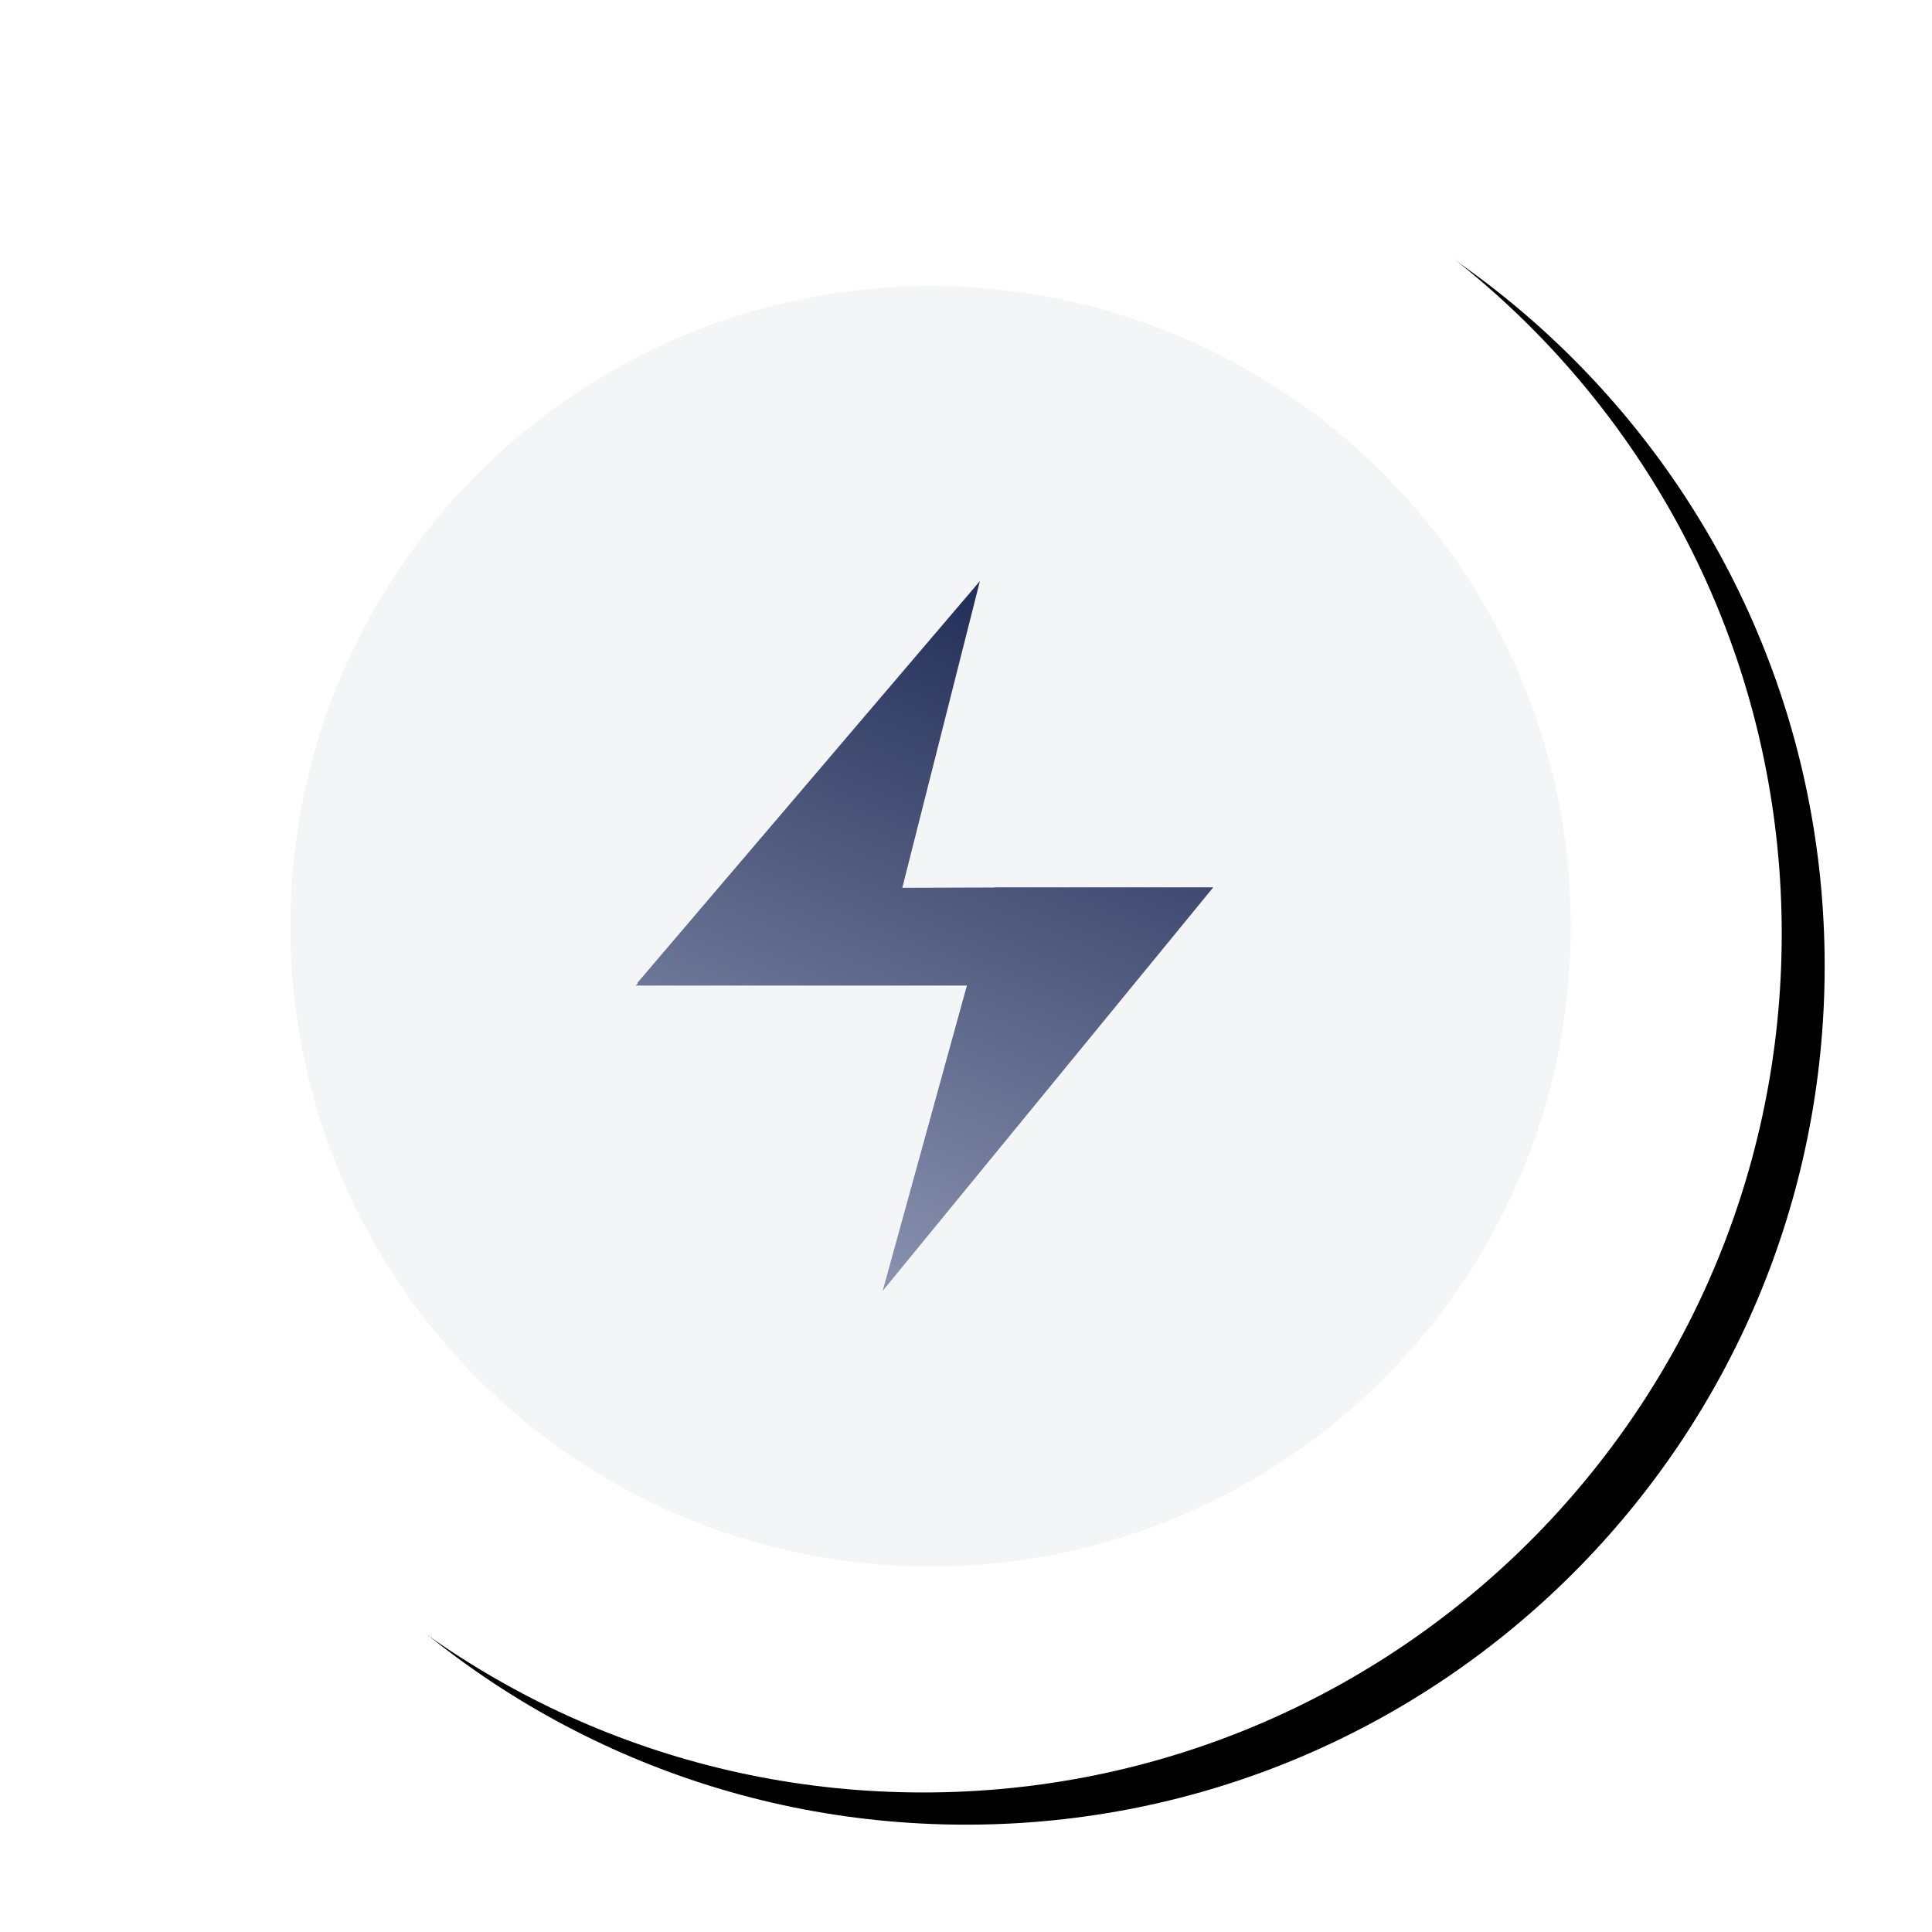 <?xml version="1.0" encoding="UTF-8"?>
<svg width="180px" height="180px" viewBox="0 0 180 180" version="1.1" xmlns="http://www.w3.org/2000/svg" xmlns:xlink="http://www.w3.org/1999/xlink">
    <title>Electrical@1x</title>
    <defs>
        <path d="M160,80 C160,124.183 124.183,160 80,160 C35.817,160 0,124.183 0,80 C0,35.817 35.817,0 80,0 C124.183,0 160,35.817 160,80" id="path-1"></path>
        <filter x="-8.1%" y="-8.8%" width="121.2%" height="121.2%" filterUnits="objectBoundingBox" id="filter-2">
            <feOffset dx="4" dy="3" in="SourceAlpha" result="shadowOffsetOuter1"></feOffset>
            <feGaussianBlur stdDeviation="5" in="shadowOffsetOuter1" result="shadowBlurOuter1"></feGaussianBlur>
            <feColorMatrix values="0 0 0 0 0   0 0 0 0 0   0 0 0 0 0  0 0 0 0.093 0" type="matrix" in="shadowBlurOuter1"></feColorMatrix>
        </filter>
        <linearGradient x1="16.895%" y1="100%" x2="50%" y2="0%" id="linearGradient-3">
            <stop stop-color="#929BB7" offset="0%"></stop>
            <stop stop-color="#25305A" offset="100%"></stop>
        </linearGradient>
    </defs>
    <g id="UI" stroke="none" stroke-width="1" fill="none" fill-rule="evenodd">
        <g id="-Other-Industries-We-Serve-" transform="translate(-824, -755)">
            <g id="Electrical" transform="translate(830, 762)">
                <g id="Group-Copy">
                    <g id="Group-25">
                        <g id="Fill-2">
                            <use fill="black" fill-opacity="1" filter="url(#filter-2)" xlink:href="#path-1"></use>
                            <use fill="#FFFFFF" fill-rule="evenodd" xlink:href="#path-1"></use>
                        </g>
                        <g id="Group-24" transform="translate(21.053, 19.649)" fill="#F4F5F7">
                            <g id="Group-3">
                                <path d="M119.298,59.649 C119.298,92.592 92.592,119.298 59.649,119.298 C26.706,119.298 -6.88280287e-05,92.592 -6.88280287e-05,59.649 C-6.88280287e-05,26.706 26.706,-6.88280287e-05 59.649,-6.88280287e-05 C92.592,-6.88280287e-05 119.298,26.706 119.298,59.649" id="Fill-1"></path>
                            </g>
                        </g>
                    </g>
                </g>
                <g id="Group" transform="translate(53, 47)" fill="url(#linearGradient-3)">
                    <path d="M32.296,0.136 L25.064,28.715 L33.604,28.689 L33.61,28.672 L54.038,28.672 L23.237,66.268 L31.084,37.822 L0.226,37.822 L0.45,37.596 L0.362,37.596 L32.296,0.136 Z" id="Path-2"></path>
                </g>
            </g>
        </g>
    </g>
</svg>